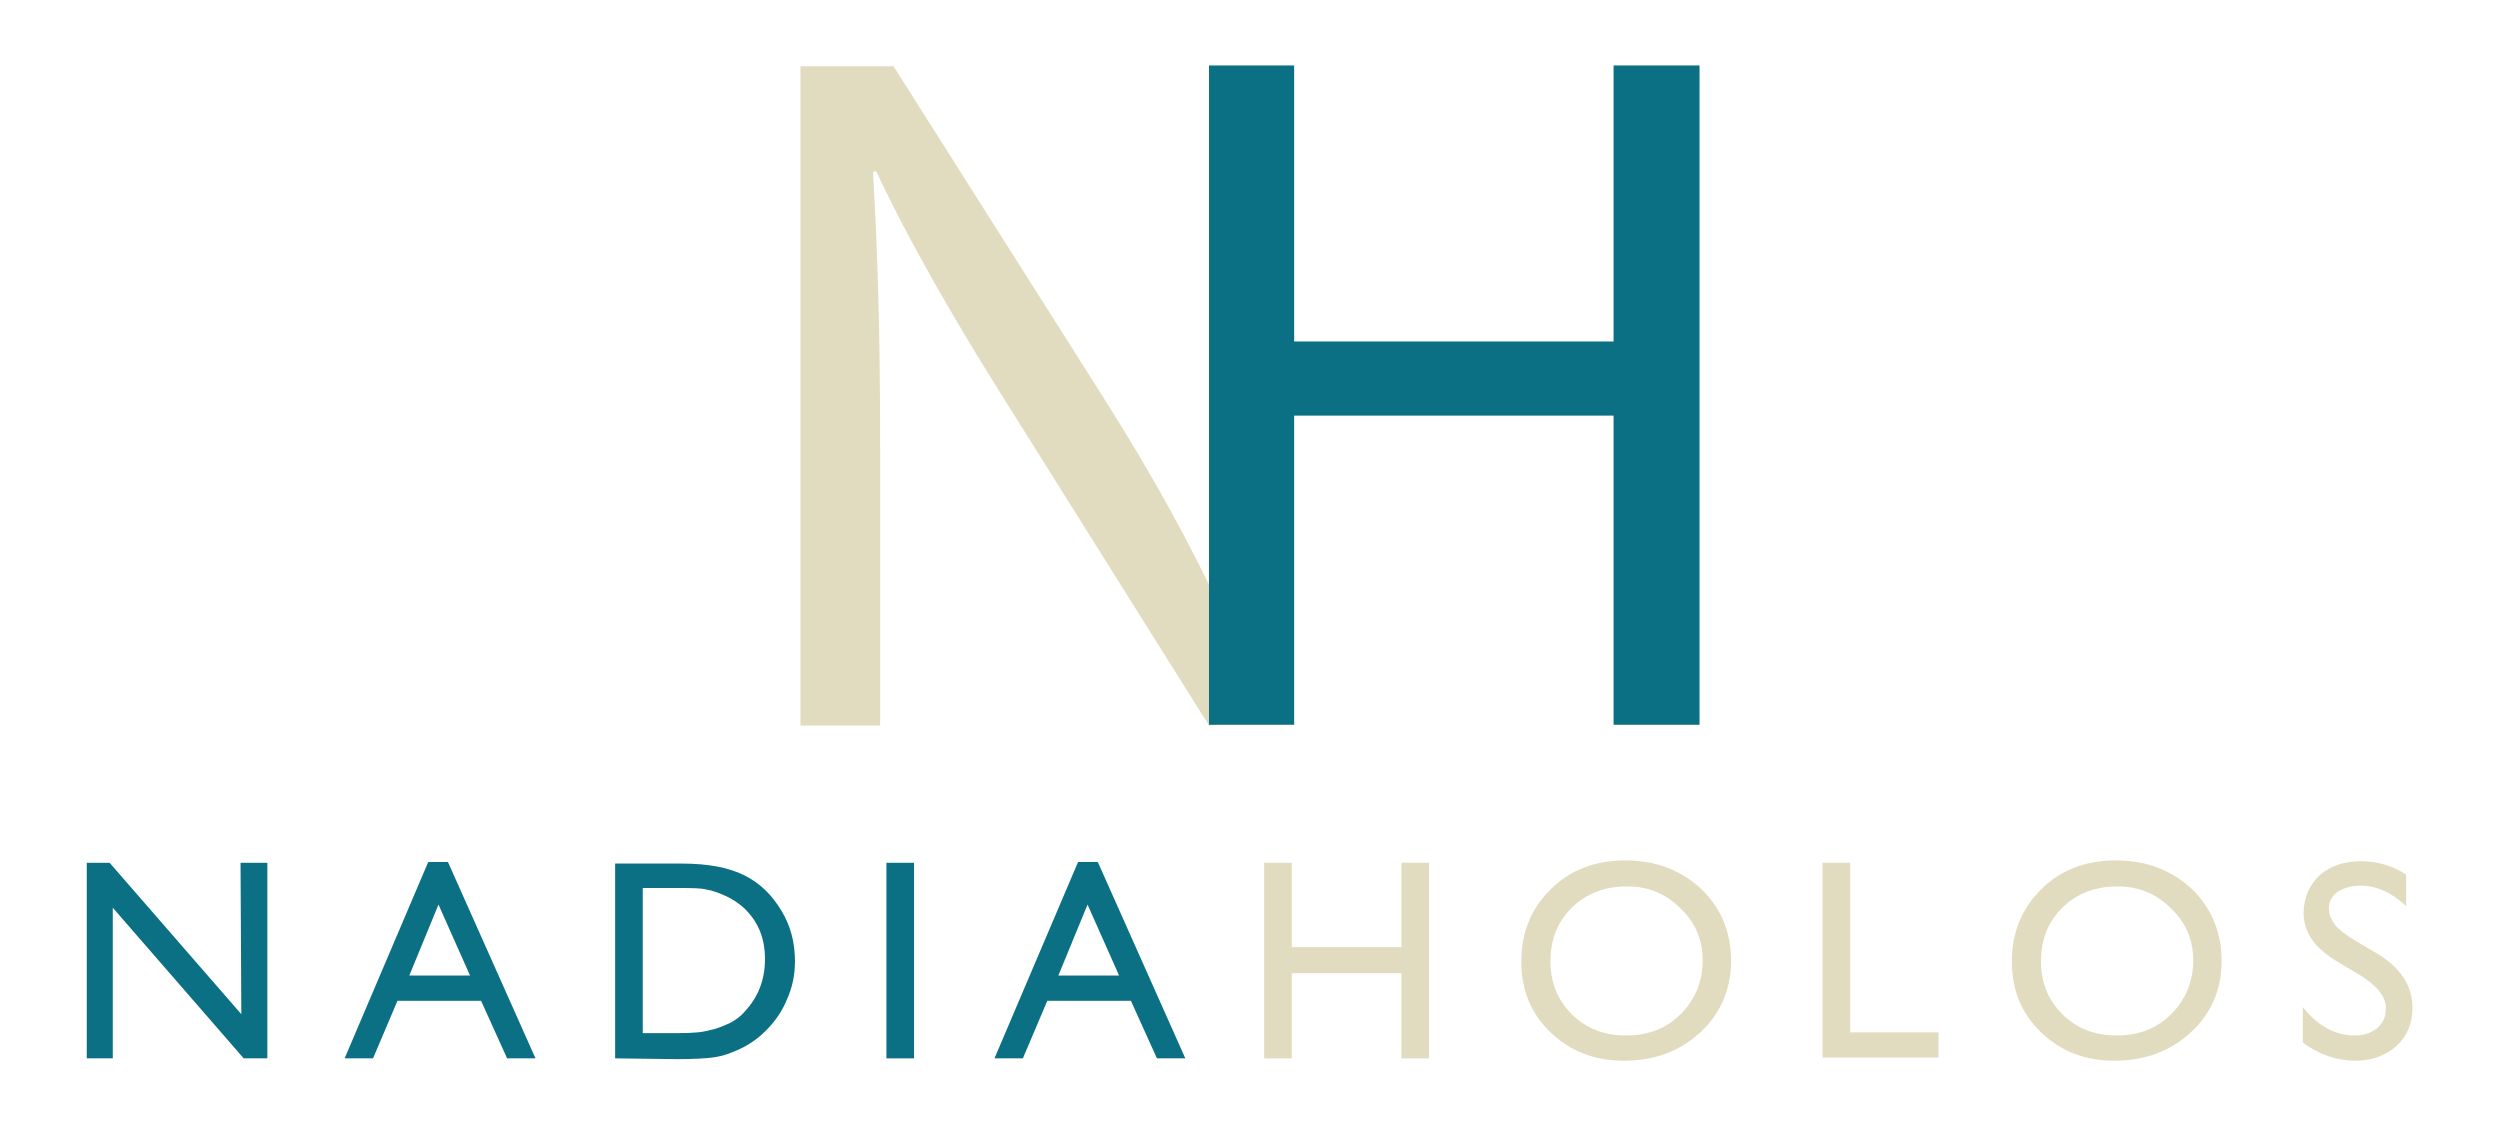 <svg xmlns="http://www.w3.org/2000/svg" xmlns:xlink="http://www.w3.org/1999/xlink" id="Capa_1" x="0px" y="0px" viewBox="0 0 317 145" style="enable-background:new 0 0 317 145;" xml:space="preserve"><style type="text/css">	.st0{fill:#E1DCBF;}	.st1{fill:#0B7084;}</style><g>	<g>		<g>			<g>				<path class="st0" d="M101.5,92l0-83.6l11.8,0l26.8,42.3c6.2,9.8,11,18.6,15,27.2l0.2-0.1c-1-11.2-1.2-21.3-1.2-34.4l0.2-33.1     l9.2,0l0,80.7L153.3,92l-26.6-42.4c-5.8-9.3-11.4-18.9-15.6-27.9l-0.4,0.1c0.6,10.5,0.9,20.6,0.9,34.5l0,35.7L101.5,92z"></path>			</g>		</g>		<g>			<g>				<path class="st1" d="M164.1,8.3l0,35l40.5,0l0-35l10.9,0l0,83.6l-10.9,0l0-39.2l-40.5,0l0,39.2h-10.8l0-83.6L164.1,8.3z"></path>			</g>		</g>	</g>	<g>		<path class="st1" d="M30.5,109.4l3.4,0l0,24.8l-3,0l-16.6-19.1l0,19.1l-3.3,0l0-24.8l2.9,0l16.7,19.2L30.5,109.4z"></path>		<path class="st1" d="M54.3,109.3l2.5,0l11.1,24.9l-3.6,0l-3.3-7.3l-10.6,0l-3.1,7.3h-3.6L54.3,109.3z M59.6,123.7l-4-9l-3.7,9   L59.6,123.7z"></path>		<path class="st1" d="M78,134.2l0-24.7l8.4,0c3.4,0,6,0.5,8,1.5c2,1,3.5,2.5,4.7,4.5c1.2,2,1.7,4.1,1.7,6.4c0,1.7-0.3,3.2-1,4.8   c-0.6,1.5-1.5,2.8-2.7,4c-1.2,1.2-2.6,2.1-4.2,2.7c-0.9,0.4-1.8,0.6-2.6,0.7c-0.8,0.1-2.3,0.2-4.5,0.2L78,134.2z M85.9,112.6   l-4.4,0l0,18.4l4.5,0c1.8,0,3.1-0.1,4.1-0.4c1-0.2,1.8-0.6,2.5-0.9c0.7-0.4,1.3-0.8,1.8-1.4c1.7-1.8,2.6-4,2.6-6.7   c0-2.7-0.9-4.8-2.7-6.5c-0.7-0.6-1.4-1.1-2.3-1.5c-0.9-0.4-1.7-0.7-2.4-0.8C88.9,112.6,87.6,112.6,85.9,112.6z"></path>		<path class="st1" d="M112.4,109.4l3.5,0l0,24.8h-3.5L112.4,109.4z"></path>		<path class="st1" d="M136.7,109.3l2.5,0l11.1,24.9h-3.6l-3.3-7.3l-10.6,0l-3.1,7.3l-3.6,0L136.7,109.3z M141.9,123.7l-4-9l-3.7,9   L141.9,123.7z"></path>		<path class="st0" d="M177.7,109.4l3.5,0l0,24.8l-3.5,0v-10.8l-13.9,0v10.8l-3.5,0l0-24.8l3.5,0v10.7l13.9,0L177.7,109.4z"></path>		<path class="st0" d="M206.1,109.1c3.8,0,7,1.2,9.6,3.6c2.5,2.4,3.8,5.5,3.8,9.1s-1.3,6.7-3.9,9.1c-2.6,2.4-5.8,3.6-9.7,3.6   c-3.7,0-6.8-1.2-9.3-3.6c-2.5-2.4-3.7-5.4-3.7-9c0-3.7,1.3-6.8,3.8-9.2C199.1,110.3,202.3,109.1,206.1,109.1z M206.3,112.4   c-2.8,0-5.2,0.9-7,2.7c-1.8,1.8-2.7,4-2.7,6.8c0,2.7,0.9,4.9,2.7,6.7c1.8,1.8,4.1,2.7,6.9,2.7c2.8,0,5.1-0.9,6.9-2.7   c1.8-1.8,2.8-4.1,2.8-6.8c0-2.6-0.9-4.8-2.8-6.6C211.2,113.3,209,112.4,206.3,112.4z"></path>		<path class="st0" d="M231.1,109.4l3.5,0l0,21.5l11.2,0v3.2l-14.7,0L231.1,109.4z"></path>		<path class="st0" d="M268.3,109.1c3.8,0,7,1.2,9.6,3.6c2.5,2.4,3.8,5.5,3.8,9.1c0,3.7-1.3,6.7-3.9,9.1c-2.6,2.4-5.8,3.6-9.7,3.6   c-3.7,0-6.8-1.2-9.3-3.6c-2.5-2.4-3.7-5.4-3.7-9c0-3.7,1.3-6.8,3.8-9.2C261.3,110.3,264.5,109.1,268.3,109.1z M268.5,112.4   c-2.8,0-5.2,0.9-7,2.7c-1.8,1.8-2.7,4-2.7,6.8c0,2.7,0.9,4.9,2.7,6.7c1.8,1.8,4.1,2.7,6.9,2.7c2.8,0,5.1-0.9,6.9-2.7   c1.8-1.8,2.8-4.1,2.8-6.8c0-2.6-0.9-4.8-2.8-6.6C273.4,113.3,271.2,112.4,268.5,112.4z"></path>		<path class="st0" d="M299.5,123.8l-2.7-1.6c-1.7-1-2.9-2-3.6-3c-0.7-1-1.1-2.1-1.1-3.4c0-2,0.7-3.5,2-4.8c1.4-1.2,3.1-1.8,5.3-1.8   c2.1,0,4,0.6,5.7,1.7v4c-1.8-1.7-3.7-2.6-5.8-2.6c-1.2,0-2.1,0.3-2.9,0.8c-0.7,0.5-1.1,1.2-1.1,2.1c0,0.7,0.3,1.4,0.8,2.1   c0.5,0.6,1.4,1.3,2.6,2l2.7,1.6c3,1.8,4.5,4.1,4.5,6.9c0,2-0.7,3.6-2,4.8c-1.3,1.2-3.1,1.9-5.2,1.9c-2.4,0-4.7-0.8-6.7-2.3v-4.5   c1.9,2.4,4.1,3.6,6.6,3.6c1.1,0,2-0.3,2.8-0.9c0.7-0.6,1.1-1.4,1.1-2.3C302.7,126.6,301.6,125.2,299.5,123.8z"></path>	</g></g></svg>
